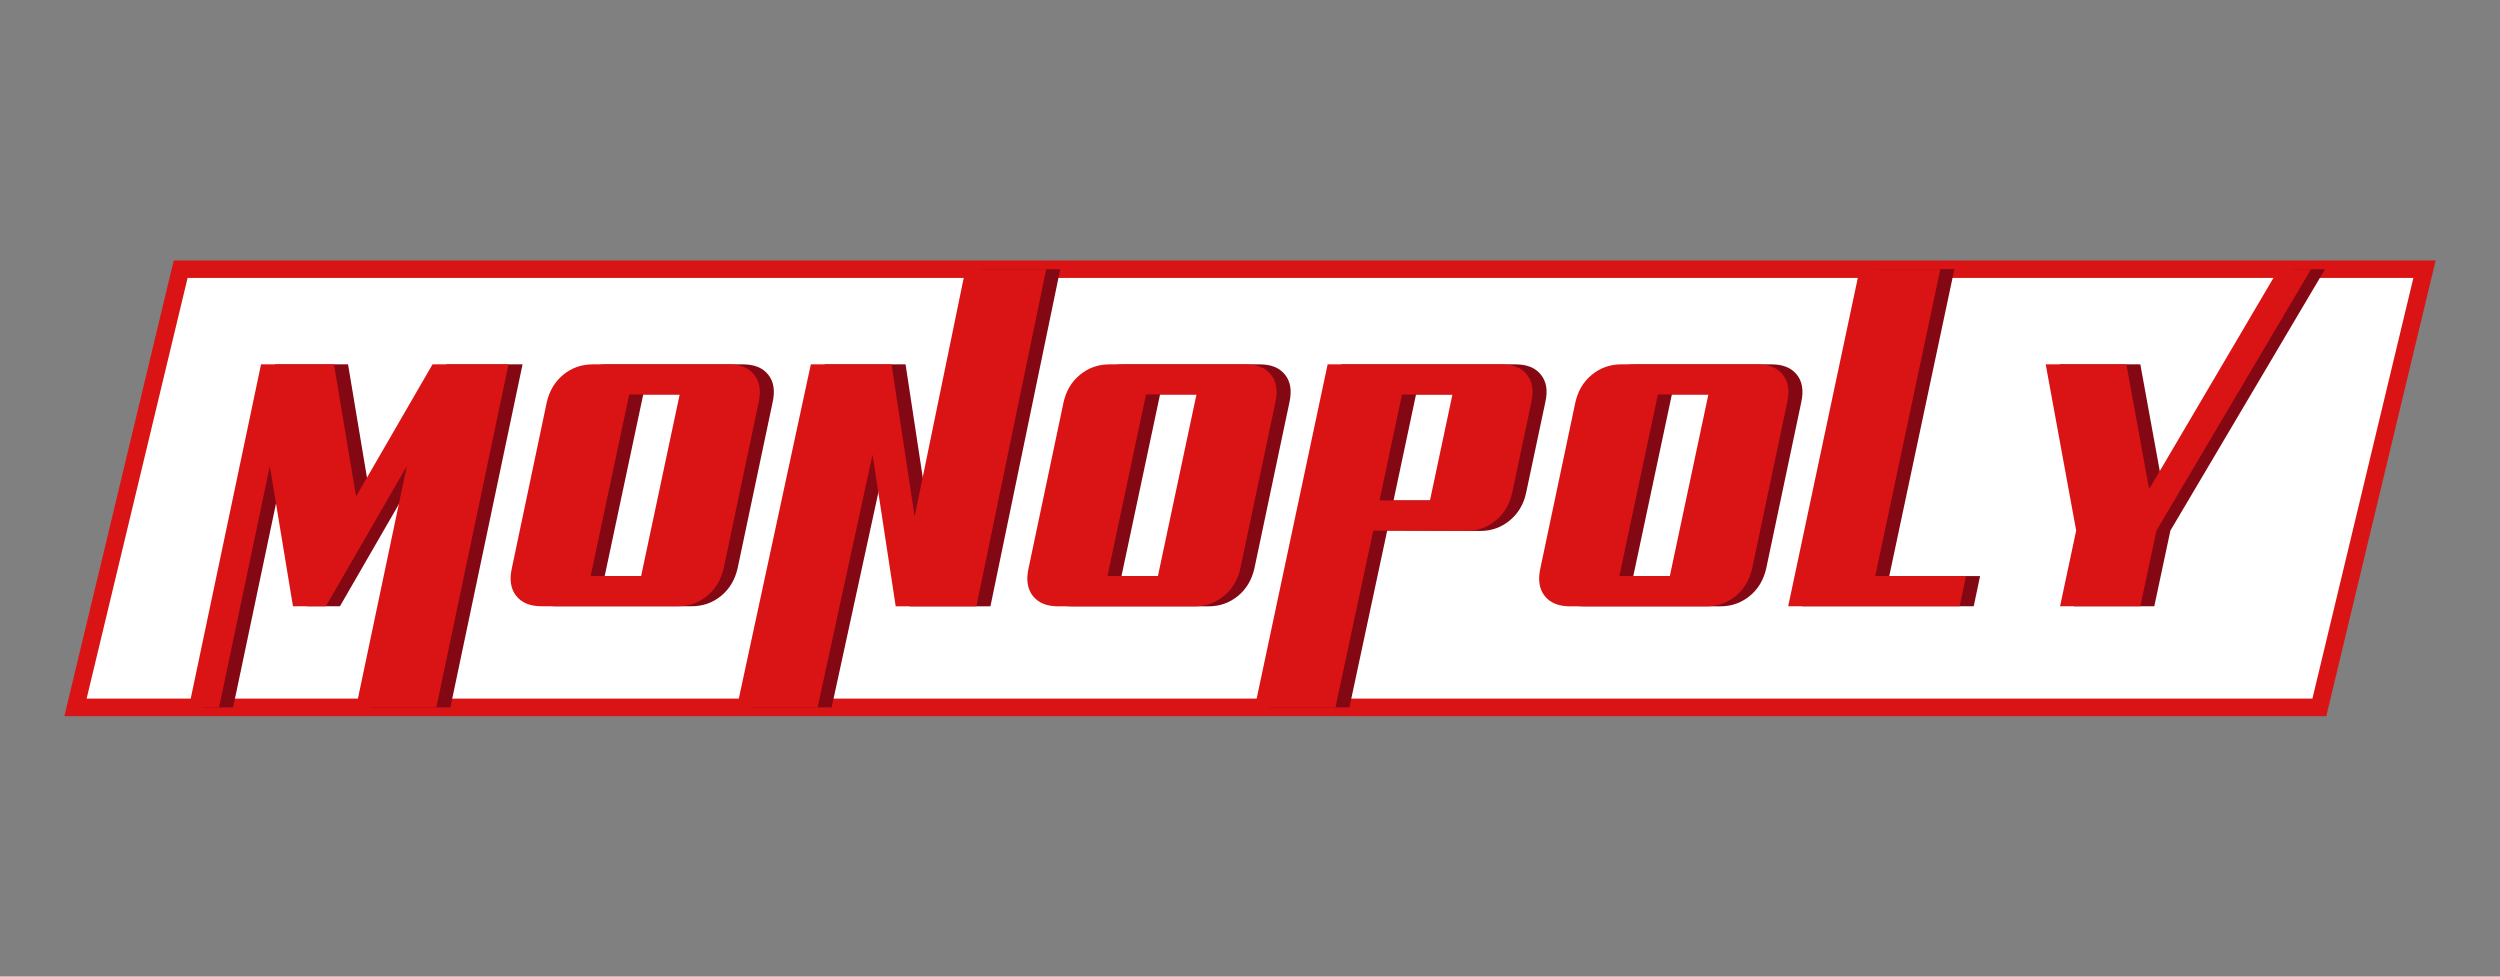 <?xml version="1.0" encoding="utf-8"?>
<!-- Generator: Adobe Illustrator 24.0.0, SVG Export Plug-In . SVG Version: 6.00 Build 0)  -->
<svg version="1.1" id="Layer_1" xmlns="http://www.w3.org/2000/svg" xmlns:xlink="http://www.w3.org/1999/xlink" x="0px" y="0px"
	 viewBox="0 0 256 100" style="enable-background:new 0 0 256 100;" xml:space="preserve">
<rect x="0" y="0" width="256" height="100" fill="#808080" stroke="none"/>
<style type="text/css">
	.st0{fill:#FFFFFF;}
	.st1{fill:#2D2D2D;}
	.st2{fill:#C9A96A;}
	.st3{fill:#0A1342;}
	.st4{fill:#0F7A72;}
	.st5{fill:#09A396;}
	.st6{fill:#FBFFFE;}
	.st7{fill:#0A1A35;}
	.st8{fill-rule:evenodd;clip-rule:evenodd;fill:#6C7686;}
	.st9{fill-rule:evenodd;clip-rule:evenodd;fill:#FFFFFF;}
	.st10{fill:#6C7686;}
	.st11{fill-rule:evenodd;clip-rule:evenodd;fill:#0A1A35;}
	.st12{fill:#54296C;}
	.st13{fill:url(#SVGID_1_);}
	.st14{fill:url(#SVGID_2_);}
	.st15{fill:#F9E100;}
	.st16{fill:#F07E26;}
	.st17{fill:#1B75BE;}
	.st18{fill:#0051A2;}
	.st19{fill:#1E7BBA;}
	.st20{fill:#00437A;}
	.st21{fill:#89BFF8;}
	.st22{fill:#92CE29;}
	.st23{fill:#A15906;}
	.st24{fill:#88BC3F;}
	.st25{fill:#137D7B;}
	.st26{fill:#1A2739;}
	.st27{fill:#FF9B05;}
	.st28{fill:#EE4B2B;}
	.st29{fill:url(#SVGID_3_);}
	.st30{fill:#D6E58F;}
	.st31{fill:url(#SVGID_4_);}
	.st32{fill:#208641;}
	.st33{fill:#3F864B;}
	.st34{fill:#D0DE5E;}
	.st35{fill:#079A6B;}
	.st36{fill:#01015B;}
	.st37{fill:#0081BB;}
	.st38{fill:url(#SVGID_5_);}
	.st39{fill:url(#SVGID_6_);}
	.st40{fill:#DA1415;}
	.st41{fill:#840814;}
	.st42{fill:#DC833A;}
	.st43{fill:#032348;}
	.st44{fill:#0087A6;}
	.st45{fill:#2E4859;}
	.st46{fill:#47B85C;}
	.st47{fill:#F6EAD4;}
	.st48{fill:#686082;}
	.st49{fill:#AC2E57;}
	.st50{fill:#068ECC;}
	.st51{fill:url(#SVGID_7_);}
	.st52{fill:url(#SVGID_8_);}
	.st53{fill:#136DF5;}
</style>
<g>
	<g>
		<g>
			<polygon class="st0" points="248.27,27.56 237.5,72.44 7.73,72.44 18.5,27.56 			"/>
		</g>
		<g>
			<path class="st40" d="M238.21,73.34H6.59l11.2-46.67h231.62L238.21,73.34z M8.87,71.54h227.92l10.34-43.08H19.21L8.87,71.54z"/>
		</g>
	</g>
	<g>
		<g>
			<path class="st41" d="M45.73,37.31L37.9,50.84l-2.26-13.53h-7.47l-7.39,35.13h3.09l5.2-24.72l2.37,14.36h3.37l8.29-14.36
				l-5.2,24.72h8.22l7.39-35.13H45.73z"/>
			<path class="st41" d="M78.67,38.37c-0.56-0.71-1.43-1.06-2.6-1.06H62.14c-1.15,0-2.15,0.35-3.02,1.06
				c-0.86,0.71-1.42,1.65-1.69,2.82L53.84,58.2c-0.26,1.17-0.11,2.11,0.45,2.82c0.56,0.71,1.43,1.06,2.6,1.06h13.93
				c1.15,0,2.15-0.35,3.02-1.06c0.86-0.71,1.42-1.65,1.69-2.82l3.59-17.02C79.38,40.01,79.23,39.07,78.67,38.37z M67.09,58.99h-5.17
				l3.95-18.6h5.17L67.09,58.99z"/>
			<path class="st41" d="M100.31,27.56l-5.21,25.33l-2.37-15.58h-8.26L76.9,72.44h8.26l5.63-25.9l2.37,15.55h8.26l7.15-34.52H100.31
				z"/>
			<path class="st41" d="M131.59,38.37c-0.56-0.71-1.43-1.06-2.6-1.06h-13.93c-1.15,0-2.15,0.35-3.02,1.06s-1.43,1.65-1.69,2.82
				l-3.59,17.02c-0.26,1.17-0.11,2.11,0.45,2.82s1.43,1.06,2.6,1.06h13.93c1.15,0,2.15-0.35,3.02-1.06s1.42-1.65,1.69-2.82
				l3.59-17.02C132.3,40.01,132.15,39.07,131.59,38.37z M120.01,58.99h-5.17l3.95-18.6h5.17L120.01,58.99z"/>
			<path class="st41" d="M157.79,38.37c-0.56-0.71-1.43-1.06-2.6-1.06h-17.81l-7.46,35.13h8.26l3.87-18.11l9.51,0.04
				c1.15,0,2.15-0.35,3.02-1.06s1.43-1.65,1.69-2.82l1.97-9.3C158.51,40.01,158.36,39.07,157.79,38.37z M147.87,51.24h-5.17
				l2.3-10.84h5.17L147.87,51.24z"/>
			<path class="st41" d="M184,38.37c-0.56-0.71-1.43-1.06-2.6-1.06h-13.93c-1.15,0-2.15,0.35-3.02,1.06s-1.42,1.65-1.69,2.82
				l-3.59,17.02c-0.26,1.17-0.11,2.11,0.45,2.82s1.43,1.06,2.6,1.06h13.93c1.15,0,2.15-0.35,3.02-1.06s1.42-1.65,1.69-2.82
				l3.59-17.02C184.71,40.01,184.56,39.07,184,38.37z M172.42,58.99h-5.17l3.95-18.6h5.17L172.42,58.99z"/>
			<path class="st41" d="M193.46,58.99l6.67-31.43h-8.26l-7.32,34.52h17.56l0.65-3.09H193.46z"/>
			<path class="st41" d="M234.76,27.56L221.5,50.09l-2.33-12.78h-8.26l3.12,17.02l-1.65,7.75h8.22l1.65-7.75l15.83-26.76H234.76z"/>
		</g>
	</g>
	<g>
		<g>
			<path class="st40" d="M44.29,37.31l-7.83,13.53L34.2,37.31h-7.47l-7.39,35.13h3.09l5.2-24.72L30,62.08h3.37l8.29-14.36
				l-5.2,24.72h8.22l7.39-35.13H44.29z"/>
			<path class="st40" d="M77.23,38.37c-0.56-0.71-1.43-1.06-2.6-1.06H60.7c-1.15,0-2.15,0.35-3.02,1.06
				c-0.86,0.71-1.42,1.65-1.69,2.82L52.41,58.2c-0.26,1.17-0.11,2.11,0.45,2.82s1.43,1.06,2.6,1.06h13.93
				c1.15,0,2.15-0.35,3.02-1.06c0.86-0.71,1.42-1.65,1.69-2.82l3.59-17.02C77.94,40.01,77.79,39.07,77.23,38.37z M65.65,58.99h-5.17
				l3.95-18.6h5.17L65.65,58.99z"/>
			<path class="st40" d="M98.87,27.56l-5.21,25.33l-2.37-15.58h-8.26l-7.57,35.13h8.26l5.63-25.9l2.37,15.55h8.26l7.15-34.52H98.87z
				"/>
			<path class="st40" d="M130.15,38.37c-0.56-0.71-1.43-1.06-2.6-1.06h-13.93c-1.15,0-2.15,0.35-3.02,1.06s-1.43,1.65-1.69,2.82
				l-3.59,17.02c-0.26,1.17-0.11,2.11,0.45,2.82s1.43,1.06,2.6,1.06h13.93c1.15,0,2.15-0.35,3.02-1.06s1.42-1.65,1.69-2.82
				l3.59-17.02C130.86,40.01,130.71,39.07,130.15,38.37z M118.57,58.99h-5.17l3.95-18.6h5.17L118.57,58.99z"/>
			<path class="st40" d="M156.36,38.37c-0.56-0.71-1.43-1.06-2.6-1.06h-17.81l-7.46,35.13h8.26l3.87-18.11l9.51,0.04
				c1.15,0,2.15-0.35,3.02-1.06c0.86-0.71,1.43-1.65,1.69-2.82l1.97-9.3C157.07,40.01,156.92,39.07,156.36,38.37z M146.43,51.24
				h-5.17l2.3-10.84h5.17L146.43,51.24z"/>
			<path class="st40" d="M182.56,38.37c-0.56-0.71-1.43-1.06-2.6-1.06h-13.93c-1.15,0-2.15,0.35-3.02,1.06s-1.42,1.65-1.69,2.82
				l-3.59,17.02c-0.26,1.17-0.11,2.11,0.45,2.82s1.43,1.06,2.6,1.06h13.93c1.15,0,2.15-0.35,3.02-1.06s1.42-1.65,1.69-2.82
				l3.59-17.02C183.28,40.01,183.13,39.07,182.56,38.37z M170.99,58.99h-5.17l3.95-18.6h5.17L170.99,58.99z"/>
			<path class="st40" d="M192.02,58.99l6.67-31.43h-8.26l-7.32,34.52h17.56l0.65-3.09H192.02z"/>
			<path class="st40" d="M233.33,27.56l-13.26,22.53l-2.33-12.78h-8.26l3.12,17.02l-1.65,7.75h8.22l1.65-7.75l15.83-26.76H233.33z"
				/>
		</g>
	</g>
</g>
</svg>
